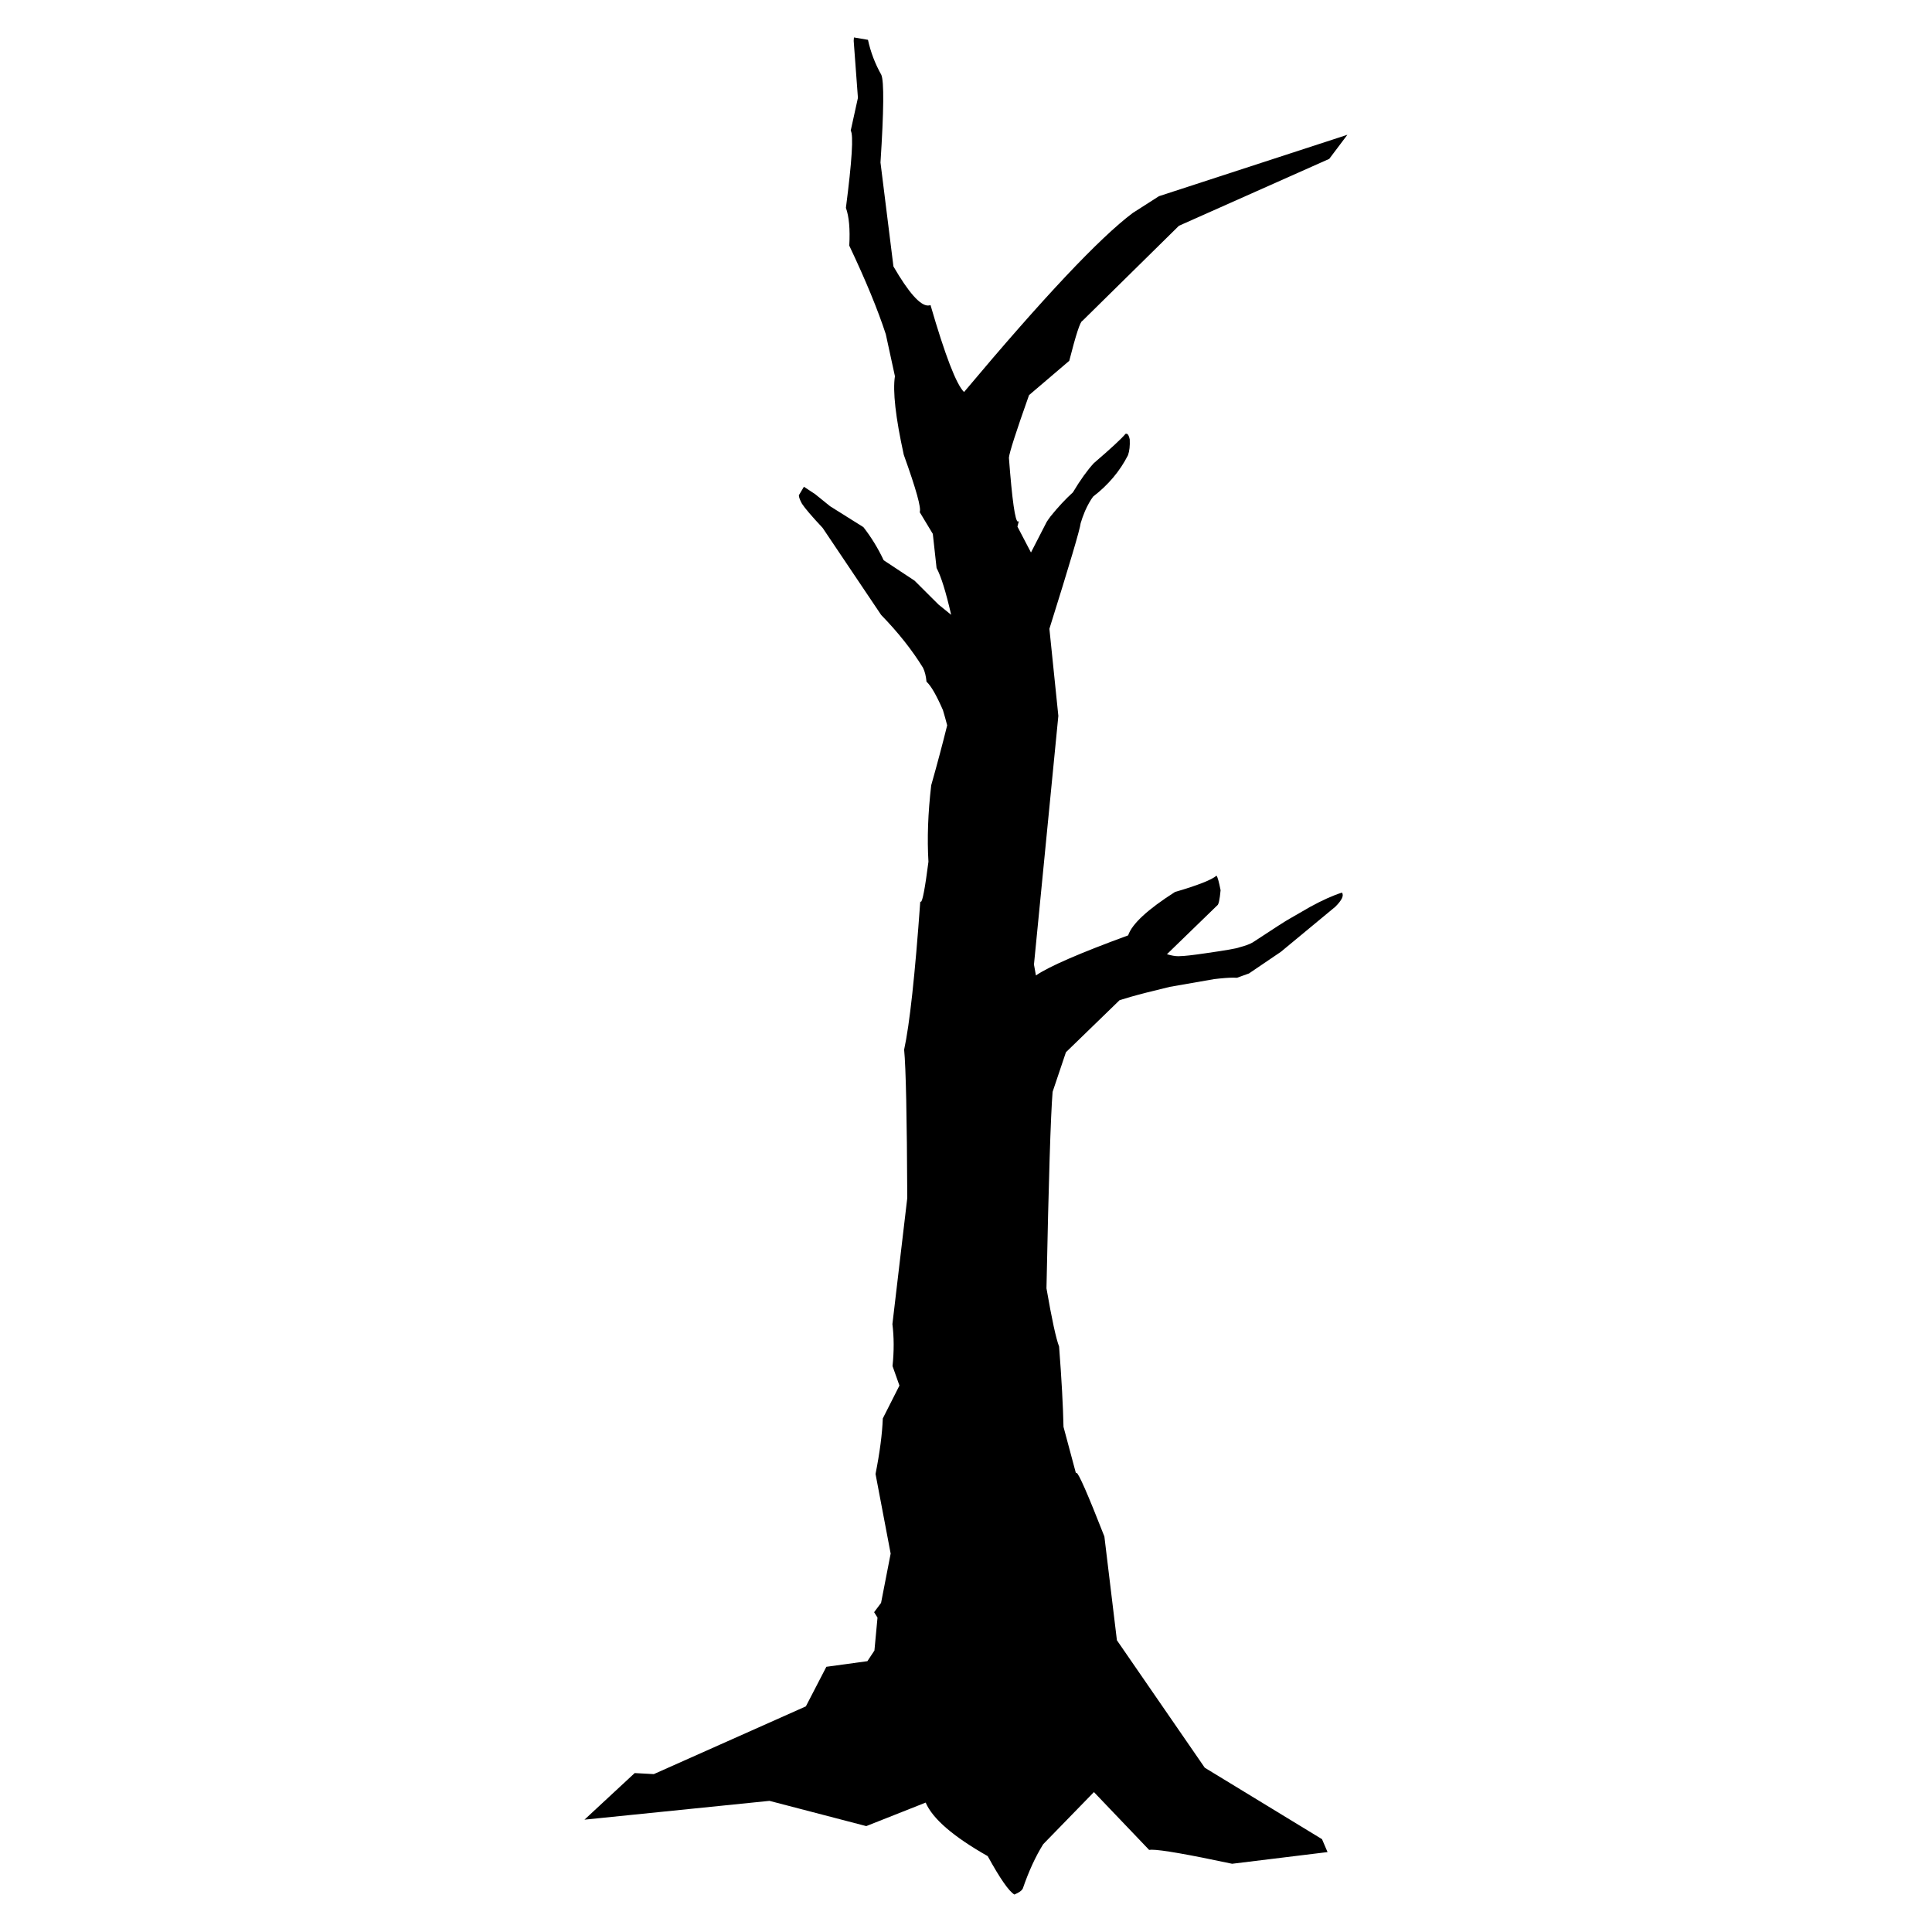 <?xml version="1.0" encoding="UTF-8"?>
<!-- Uploaded to: SVG Repo, www.svgrepo.com, Generator: SVG Repo Mixer Tools -->
<svg fill="#000000" width="800px" height="800px" version="1.1" viewBox="144 144 512 512" xmlns="http://www.w3.org/2000/svg">
 <g>
  <path d="m400 399.98-0.004 0.035h0.004z"/>
  <path d="m399.93 399.93c0.02 0.031 0.043 0.055 0.062 0.074 0.023 0.02 0.047 0.039 0.074 0.062l-0.129-0.137z"/>
  <path d="m370.3 153.92-0.062 0.914 1.121 15.105-1.91 8.672c0.766 1.152 0.34 7.977-1.273 20.473 0.836 2.32 1.133 5.66 0.891 10.016 4.332 9.133 7.559 16.961 9.684 23.488l2.414 11.113c-0.613 3.984 0.172 10.93 2.348 20.836 3.293 9.16 4.695 14.219 4.215 15.18l3.477 5.766 0.996 9.039c1.195 2.219 2.481 6.356 3.867 12.41-1.066-0.875-2.188-1.785-3.363-2.731l-6.34-6.32-8.18-5.41c-1.508-3.191-3.301-6.117-5.379-8.777l-8.82-5.535-3.996-3.227-2.949-1.938-0.105 0.188-1.227 2.059c0 0.516 0.277 1.273 0.836 2.273 0.75 1.164 2.57 3.293 5.465 6.387l15.508 23.07c4.508 4.633 8.203 9.301 11.094 14 0.477 0.965 0.785 2.191 0.922 3.684 1.184 1.07 2.633 3.578 4.352 7.527 0.391 1.297 0.766 2.648 1.133 4.059h-0.012c-1.207 4.883-2.613 10.168-4.223 15.855-0.863 7.371-1.105 14.125-0.734 20.266-0.914 7.09-1.586 10.633-2.027 10.633-0.047 0-0.094-0.043-0.137-0.133-1.395 19.508-2.82 32.609-4.281 39.309 0.465 4.711 0.742 17.816 0.832 39.312l-3.938 33.418c0.434 3.473 0.445 7.18 0.031 11.117l1.832 5.172-4.41 8.707c-0.152 4.086-0.793 8.996-1.926 14.727l4.008 21.098-2.543 13.066-1.84 2.461 0.898 1.438-0.816 8.727-1.867 2.816-10.871 1.488-5.43 10.488-40.297 17.953-5.066-0.277-13.309 12.348 49.023-4.984 25.652 6.691 15.746-6.231c1.828 4.273 7.309 9.004 16.441 14.188 3.262 5.938 5.621 9.328 7.078 10.18 1.258-0.539 2.004-1.078 2.234-1.621 1.57-4.57 3.367-8.477 5.398-11.723l13.438-13.809 14.625 15.32c0.168-0.031 0.395-0.047 0.676-0.047 2.535 0 9.645 1.242 21.324 3.723l25.285-3.094-1.465-3.426-31.074-18.934-23.281-33.777-3.32-27.5c-4.41-11.266-6.883-16.898-7.414-16.898-0.059 0-0.094 0.07-0.105 0.207l-3.316-12.367c-0.113-5.488-0.5-12.582-1.168-21.285-0.812-2.098-1.926-7.238-3.344-15.426 0.574-28.527 1.117-45.883 1.625-52.066l3.531-10.496 14.223-13.801 2.922-0.875c2.141-0.621 5.606-1.508 10.387-2.656l11.715-2.043c2.133-0.258 3.836-0.391 5.109-0.391 0.355 0 0.676 0.012 0.965 0.031l3.18-1.141 8.469-5.742 14.414-11.934c1.742-1.73 2.336-2.981 1.773-3.746h-0.023c-2.344 0.734-5.144 1.988-8.398 3.766l-5.426 3.129c-0.793 0.414-4.062 2.512-9.809 6.297-0.785 0.465-1.969 0.898-3.551 1.309-0.59 0.277-3.559 0.793-8.91 1.559-3.488 0.512-5.769 0.77-6.844 0.77h-0.004c-0.137 0.012-0.281 0.02-0.43 0.02-0.812 0-1.809-0.176-2.984-0.527h-0.012l13.332-12.938c0.359-0.164 0.656-1.504 0.891-4.019-0.445-2.273-0.805-3.559-1.086-3.859-1.293 1.117-4.953 2.555-10.988 4.312-7.269 4.641-11.414 8.477-12.426 11.508-12.863 4.715-21.008 8.258-24.438 10.621l-0.52-2.891 6.461-65.895-2.367-23.051h-0.012c5.371-17.133 8.137-26.473 8.293-28.02 0.258-0.906 0.645-1.98 1.156-3.219 0.727-1.621 1.445-2.898 2.156-3.832 4.019-3.094 7.094-6.746 9.23-10.961 0.391-1.09 0.547-2.488 0.465-4.184-0.195-1.004-0.5-1.508-0.914-1.508-0.039 0-0.078 0.004-0.121 0.012l-0.066 0.004c-1.168 1.379-3.973 3.969-8.41 7.777-1.758 1.91-3.609 4.492-5.547 7.738-1.984 1.805-3.953 3.922-5.91 6.348-0.395 0.52-0.738 1.016-1.039 1.484l-4.168 8.109-3.586-6.856 0.383-1.508h-0.012c-0.074 0.121-0.152 0.18-0.23 0.18-0.746 0-1.547-5.644-2.402-16.93 0.121-1.375 1.898-6.902 5.332-16.586l10.66-9.094c1.77-6.945 2.926-10.469 3.465-10.566l25.605-25.223 39.824-17.723 4.812-6.387-49.934 16.273-6.945 4.445c-8.785 6.586-23.688 22.402-44.707 47.453-2.047-2-5.012-9.68-8.891-23.047-0.207 0.082-0.426 0.125-0.66 0.125-2.102 0-5.152-3.453-9.16-10.355l-3.434-27.543c0.891-13.758 0.965-21.504 0.219-23.242-1.66-2.949-2.836-6.039-3.535-9.273z"/>
 </g>
</svg>